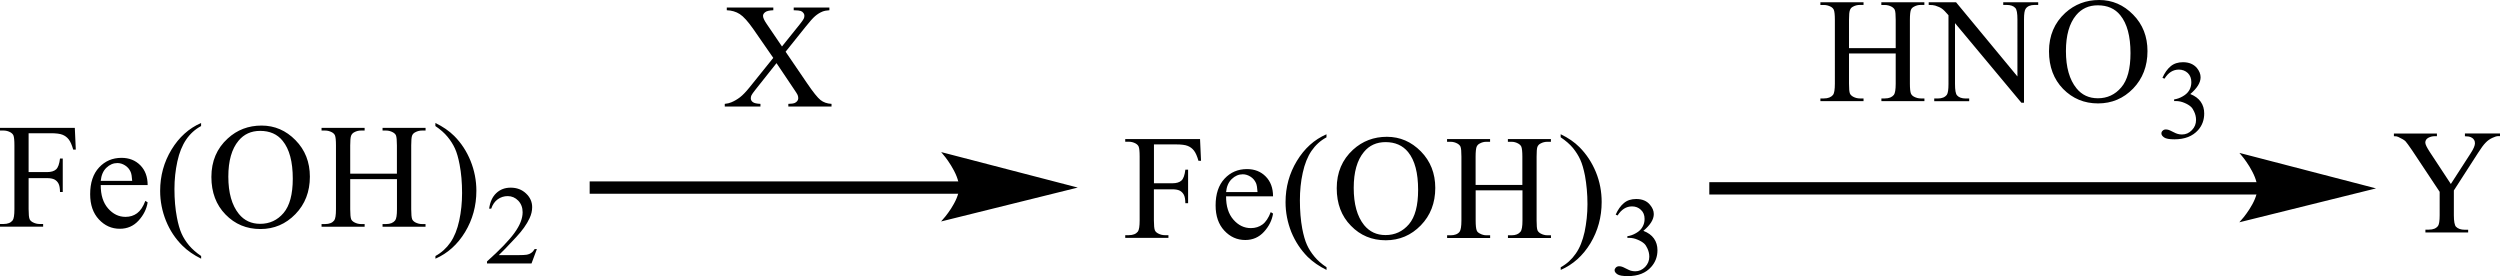 <?xml version="1.0" encoding="UTF-8"?> <svg xmlns="http://www.w3.org/2000/svg" xmlns:xlink="http://www.w3.org/1999/xlink" version="1.1" id="Слой_1" x="0px" y="0px" width="456.15px" height="50.36px" viewBox="0 0 456.15 50.36" style="enable-background:new 0 0 456.15 50.36;" xml:space="preserve"> <style type="text/css"> .st0{fill-rule:evenodd;clip-rule:evenodd;} .st1{fill:none;stroke:#000000;stroke-width:0.33;stroke-linecap:round;stroke-miterlimit:10;} </style> <path class="st0" d="M284.76,25.05v-0.56c1.38,0.66,2.52,1.45,3.43,2.36c1.28,1.29,2.28,2.81,3,4.56c0.71,1.74,1.05,3.56,1.05,5.45 c0,2.75-0.69,5.26-2.05,7.53c-1.38,2.27-3.19,3.89-5.42,4.86v-0.49c1.12-0.61,2.02-1.44,2.74-2.48c0.74-1.04,1.26-2.37,1.62-3.98 c0.33-1.61,0.52-3.29,0.52-5.04c0-1.89-0.17-3.62-0.45-5.18c-0.24-1.22-0.52-2.2-0.86-2.94c-0.33-0.74-0.79-1.45-1.33-2.13 C286.43,26.32,285.69,25.67,284.76,25.05z M269.23,33.74h8.54v-5.16c0-0.92-0.07-1.53-0.19-1.82c-0.1-0.22-0.29-0.41-0.57-0.57 c-0.38-0.21-0.79-0.32-1.21-0.32h-0.67v-0.49h7.85v0.49h-0.64c-0.43,0-0.86,0.1-1.24,0.31c-0.29,0.14-0.48,0.36-0.59,0.64 c-0.1,0.29-0.14,0.88-0.14,1.76v11.65c0,0.91,0.05,1.52,0.17,1.81c0.1,0.22,0.29,0.41,0.57,0.57c0.38,0.21,0.81,0.32,1.24,0.32h0.64 v0.49h-7.85v-0.49h0.67c0.74,0,1.28-0.22,1.62-0.65c0.24-0.29,0.36-0.97,0.36-2.05v-5.5h-8.54v5.5c0,0.91,0.07,1.52,0.19,1.81 c0.07,0.22,0.26,0.41,0.57,0.57c0.38,0.21,0.79,0.32,1.21,0.32h0.67v0.49h-7.85v-0.49h0.64c0.76,0,1.31-0.22,1.64-0.65 c0.21-0.29,0.33-0.97,0.33-2.05V28.58c0-0.92-0.05-1.53-0.17-1.82c-0.1-0.22-0.29-0.41-0.57-0.57c-0.38-0.21-0.81-0.32-1.24-0.32 h-0.64v-0.49h7.85v0.49h-0.67c-0.43,0-0.83,0.1-1.21,0.31c-0.29,0.14-0.48,0.36-0.59,0.64c-0.1,0.29-0.17,0.88-0.17,1.76V33.74z M252.81,25.93c-1.64,0-2.97,0.6-3.95,1.8c-1.24,1.49-1.86,3.67-1.86,6.55c0,2.95,0.62,5.21,1.9,6.8c1,1.21,2.28,1.81,3.9,1.81 c1.74,0,3.14-0.66,4.28-1.98c1.12-1.32,1.67-3.41,1.67-6.26c0-3.09-0.59-5.39-1.83-6.91C255.93,26.53,254.55,25.93,252.81,25.93z M253.05,24.96c2.4,0,4.45,0.89,6.21,2.67c1.74,1.78,2.62,4,2.62,6.66c0,2.74-0.88,5.02-2.64,6.83c-1.76,1.81-3.9,2.72-6.4,2.72 c-2.52,0-4.64-0.88-6.35-2.65c-1.74-1.76-2.59-4.05-2.59-6.85c0-2.87,1-5.21,2.97-7.02C248.6,25.74,250.67,24.96,253.05,24.96z M242.04,48.76v0.49c-1.36-0.67-2.5-1.46-3.43-2.37c-1.28-1.29-2.28-2.8-3-4.55c-0.69-1.75-1.05-3.56-1.05-5.44 c0-2.75,0.69-5.26,2.07-7.53c1.38-2.27,3.16-3.89,5.4-4.86v0.56c-1.12,0.6-2.02,1.43-2.74,2.48c-0.71,1.05-1.24,2.37-1.59,3.98 c-0.36,1.61-0.52,3.28-0.52,5.03c0,1.9,0.14,3.62,0.43,5.18c0.24,1.22,0.52,2.21,0.86,2.95c0.33,0.74,0.79,1.45,1.36,2.14 C240.37,47.48,241.11,48.14,242.04,48.76z M223.71,35.05h5.74c-0.05-0.78-0.14-1.33-0.28-1.65c-0.23-0.5-0.56-0.89-1.01-1.17 c-0.45-0.28-0.91-0.43-1.4-0.43c-0.75,0-1.42,0.29-2.01,0.86C224.15,33.23,223.81,34.03,223.71,35.05z M223.71,35.82 c-0.01,1.81,0.44,3.23,1.34,4.26c0.9,1.03,1.96,1.54,3.18,1.54c0.81,0,1.52-0.22,2.12-0.66c0.6-0.44,1.1-1.19,1.51-2.26l0.42,0.27 c-0.19,1.22-0.74,2.32-1.65,3.32c-0.91,1-2.05,1.5-3.42,1.5c-1.49,0-2.76-0.57-3.82-1.71c-1.06-1.14-1.59-2.67-1.59-4.6 c0-2.08,0.54-3.71,1.63-4.88s2.45-1.75,4.09-1.75c1.39,0,2.53,0.45,3.42,1.35c0.89,0.9,1.34,2.11,1.34,3.62H223.71z M210.55,26.35 v7.09h3.34c0.77,0,1.33-0.17,1.68-0.5c0.36-0.33,0.59-0.99,0.71-1.98h0.5v6.11h-0.5c-0.01-0.7-0.1-1.21-0.28-1.54 c-0.18-0.33-0.42-0.57-0.73-0.74c-0.31-0.16-0.77-0.25-1.39-0.25h-3.34v5.67c0,0.91,0.06,1.52,0.18,1.81 c0.09,0.22,0.28,0.41,0.57,0.57c0.4,0.21,0.81,0.32,1.24,0.32h0.66v0.49h-7.88v-0.49h0.65c0.76,0,1.31-0.22,1.65-0.65 c0.22-0.29,0.33-0.97,0.33-2.05V28.56c0-0.91-0.06-1.52-0.18-1.81c-0.09-0.22-0.28-0.41-0.55-0.57c-0.39-0.21-0.8-0.32-1.25-0.32 h-0.65v-0.49h13.65l0.18,3.97h-0.47c-0.24-0.84-0.51-1.46-0.82-1.86c-0.31-0.4-0.69-0.68-1.15-0.86c-0.45-0.18-1.16-0.27-2.12-0.27 H210.55z"></path> <path class="st0" d="M294.8,39.16c0.4-0.91,0.9-1.61,1.5-2.11c0.59-0.5,1.33-0.74,2.24-0.74c1.09,0,1.95,0.35,2.52,1.06 c0.45,0.53,0.69,1.09,0.69,1.69c0,0.99-0.64,2-1.9,3.06c0.86,0.33,1.5,0.79,1.93,1.4c0.43,0.61,0.64,1.32,0.64,2.14 c0,1.17-0.38,2.19-1.14,3.04c-0.98,1.12-2.4,1.68-4.28,1.68c-0.93,0-1.57-0.11-1.9-0.34c-0.33-0.23-0.5-0.47-0.5-0.73 c0-0.19,0.1-0.36,0.24-0.51c0.17-0.15,0.36-0.22,0.57-0.22c0.19,0,0.36,0.03,0.52,0.08c0.12,0.03,0.38,0.15,0.79,0.36 s0.69,0.33,0.83,0.37c0.26,0.07,0.52,0.11,0.81,0.11c0.69,0,1.28-0.26,1.81-0.79c0.5-0.53,0.76-1.15,0.76-1.87 c0-0.53-0.12-1.04-0.36-1.54c-0.17-0.37-0.36-0.66-0.57-0.85c-0.29-0.26-0.69-0.51-1.21-0.72c-0.5-0.22-1.02-0.33-1.55-0.33h-0.31 v-0.3c0.52-0.07,1.07-0.26,1.59-0.57c0.55-0.31,0.93-0.69,1.17-1.13c0.26-0.44,0.38-0.92,0.38-1.45c0-0.69-0.21-1.24-0.67-1.66 c-0.43-0.42-0.98-0.63-1.62-0.63c-1.05,0-1.93,0.55-2.64,1.66L294.8,39.16z"></path> <path class="st0" d="M143.34,9.44l3.94,5.78c1.09,1.6,1.9,2.61,2.43,3.03c0.53,0.42,1.2,0.66,2.01,0.7v0.49h-7.88v-0.49 c0.52-0.01,0.91-0.06,1.16-0.16c0.19-0.08,0.34-0.2,0.47-0.36c0.12-0.16,0.18-0.33,0.18-0.5c0-0.21-0.04-0.41-0.12-0.61 c-0.06-0.15-0.31-0.54-0.74-1.17l-3.11-4.63l-3.84,4.84c-0.41,0.51-0.65,0.86-0.73,1.03c-0.08,0.17-0.12,0.35-0.12,0.54 c0,0.28,0.12,0.52,0.37,0.7c0.24,0.19,0.71,0.29,1.39,0.32v0.49h-6.51v-0.49c0.46-0.04,0.86-0.14,1.19-0.28 c0.56-0.23,1.09-0.54,1.6-0.93c0.5-0.39,1.08-0.99,1.73-1.8l4.33-5.38l-3.61-5.21c-0.98-1.41-1.82-2.34-2.5-2.78 c-0.69-0.44-1.47-0.67-2.37-0.7V1.38h8.49v0.49c-0.72,0.03-1.22,0.14-1.48,0.35c-0.27,0.2-0.4,0.43-0.4,0.68 c0,0.33,0.22,0.81,0.65,1.44l2.81,4.14l3.26-4.06c0.38-0.48,0.61-0.81,0.7-0.99c0.09-0.18,0.13-0.36,0.13-0.55 c0-0.19-0.05-0.35-0.16-0.49c-0.13-0.19-0.3-0.32-0.51-0.39c-0.21-0.07-0.64-0.12-1.28-0.13V1.38h6.51v0.49 c-0.51,0.03-0.93,0.11-1.26,0.24c-0.49,0.2-0.93,0.48-1.34,0.83s-0.98,0.99-1.72,1.92L143.34,9.44z"></path> <path class="st0" d="M79.44,23v-0.56c1.37,0.66,2.51,1.45,3.43,2.36c1.29,1.29,2.28,2.81,2.99,4.56c0.7,1.74,1.06,3.56,1.06,5.45 c0,2.75-0.69,5.26-2.06,7.53c-1.38,2.27-3.18,3.89-5.41,4.86v-0.49c1.11-0.61,2.02-1.44,2.74-2.48c0.72-1.04,1.25-2.37,1.6-3.98 c0.35-1.61,0.52-3.29,0.52-5.04c0-1.89-0.15-3.62-0.45-5.18c-0.23-1.22-0.51-2.2-0.85-2.94c-0.34-0.74-0.79-1.45-1.35-2.13 C81.1,24.28,80.36,23.62,79.44,23z M63.9,31.69h8.52v-5.16c0-0.92-0.06-1.53-0.17-1.82c-0.09-0.22-0.28-0.41-0.57-0.57 c-0.39-0.21-0.8-0.32-1.23-0.32H69.8v-0.49h7.85v0.49H77c-0.43,0-0.84,0.1-1.23,0.31c-0.29,0.14-0.49,0.36-0.59,0.64 c-0.1,0.29-0.15,0.88-0.15,1.76v11.65c0,0.91,0.06,1.52,0.17,1.81c0.09,0.22,0.28,0.41,0.55,0.57c0.4,0.21,0.81,0.32,1.24,0.32h0.65 v0.49H69.8v-0.49h0.65c0.75,0,1.29-0.22,1.64-0.65c0.23-0.29,0.34-0.97,0.34-2.05v-5.5H63.9v5.5c0,0.91,0.06,1.52,0.17,1.81 c0.09,0.22,0.28,0.41,0.57,0.57c0.39,0.21,0.8,0.32,1.23,0.32h0.66v0.49h-7.86v-0.49h0.65c0.76,0,1.31-0.22,1.65-0.65 c0.22-0.29,0.33-0.97,0.33-2.05V26.53c0-0.92-0.06-1.53-0.18-1.82c-0.09-0.22-0.27-0.41-0.55-0.57c-0.4-0.21-0.81-0.32-1.25-0.32 h-0.65v-0.49h7.86v0.49h-0.66c-0.44,0-0.84,0.1-1.23,0.31c-0.28,0.14-0.47,0.36-0.58,0.64c-0.11,0.29-0.16,0.88-0.16,1.76V31.69z M47.47,23.88c-1.64,0-2.96,0.6-3.95,1.8c-1.24,1.49-1.86,3.67-1.86,6.55c0,2.95,0.64,5.21,1.92,6.8c0.98,1.21,2.28,1.81,3.89,1.81 c1.72,0,3.15-0.66,4.27-1.98c1.12-1.32,1.68-3.41,1.68-6.26c0-3.09-0.61-5.39-1.85-6.91C50.6,24.48,49.22,23.88,47.47,23.88z M47.73,22.91c2.38,0,4.45,0.89,6.19,2.67c1.75,1.78,2.62,4,2.62,6.66c0,2.74-0.88,5.02-2.64,6.83c-1.76,1.81-3.89,2.72-6.38,2.72 c-2.53,0-4.65-0.88-6.37-2.65c-1.72-1.76-2.58-4.05-2.58-6.85c0-2.87,0.99-5.21,2.98-7.02C43.27,23.69,45.33,22.91,47.73,22.91z M36.7,46.71v0.49c-1.36-0.67-2.5-1.46-3.41-2.37c-1.3-1.29-2.3-2.8-3.01-4.55c-0.7-1.75-1.06-3.56-1.06-5.45 c0-2.75,0.69-5.26,2.07-7.53c1.38-2.27,3.18-3.89,5.4-4.86V23c-1.11,0.6-2.02,1.43-2.73,2.48c-0.71,1.05-1.25,2.37-1.6,3.98 c-0.35,1.61-0.53,3.28-0.53,5.03c0,1.9,0.15,3.62,0.45,5.18c0.23,1.22,0.52,2.21,0.85,2.95c0.33,0.74,0.78,1.45,1.35,2.14 C35.05,45.44,35.79,46.09,36.7,46.71z M18.38,33h5.74c-0.05-0.78-0.14-1.33-0.29-1.65c-0.22-0.5-0.56-0.89-1.01-1.17 c-0.44-0.28-0.91-0.43-1.4-0.43c-0.75,0-1.42,0.29-2.01,0.86C18.82,31.18,18.48,31.98,18.38,33z M18.38,33.77 c-0.01,1.81,0.44,3.23,1.34,4.26c0.9,1.03,1.96,1.54,3.18,1.54c0.81,0,1.52-0.22,2.11-0.66c0.6-0.44,1.11-1.19,1.51-2.26l0.42,0.27 c-0.19,1.22-0.74,2.32-1.65,3.32c-0.91,1-2.05,1.5-3.43,1.5c-1.49,0-2.76-0.57-3.82-1.71c-1.06-1.14-1.59-2.67-1.59-4.6 c0-2.08,0.54-3.71,1.63-4.88c1.09-1.17,2.45-1.75,4.09-1.75c1.39,0,2.53,0.45,3.43,1.35c0.89,0.9,1.34,2.11,1.34,3.62H18.38z M5.22,24.31v7.09h3.34c0.77,0,1.33-0.17,1.68-0.5c0.36-0.33,0.59-0.99,0.71-1.98h0.5v6.11h-0.5c-0.01-0.7-0.1-1.21-0.28-1.54 c-0.17-0.33-0.42-0.57-0.73-0.74c-0.31-0.16-0.77-0.25-1.39-0.25H5.22v5.67c0,0.91,0.06,1.52,0.18,1.81 c0.09,0.22,0.28,0.41,0.57,0.57c0.4,0.21,0.81,0.32,1.24,0.32h0.66v0.49H0v-0.49h0.65c0.76,0,1.31-0.22,1.65-0.65 c0.22-0.29,0.33-0.97,0.33-2.05V26.52c0-0.91-0.06-1.52-0.18-1.81c-0.09-0.22-0.28-0.41-0.55-0.57c-0.39-0.21-0.8-0.32-1.25-0.32H0 v-0.49h13.65l0.18,3.97h-0.47c-0.24-0.84-0.51-1.46-0.82-1.86c-0.31-0.4-0.69-0.68-1.15-0.86c-0.45-0.18-1.16-0.27-2.12-0.27H5.22z"></path> <path class="st0" d="M97.95,45.47l-0.97,2.6h-8.12v-0.37c2.39-2.14,4.07-3.89,5.04-5.25c0.98-1.36,1.46-2.6,1.46-3.72 c0-0.86-0.27-1.56-0.8-2.12c-0.54-0.55-1.18-0.83-1.92-0.83c-0.68,0-1.28,0.2-1.82,0.58c-0.54,0.39-0.94,0.96-1.19,1.71h-0.38 c0.17-1.23,0.6-2.18,1.31-2.84c0.7-0.66,1.57-0.99,2.62-0.99c1.12,0,2.05,0.35,2.8,1.06c0.75,0.7,1.12,1.54,1.12,2.49 c0,0.69-0.16,1.37-0.49,2.06c-0.5,1.08-1.31,2.22-2.44,3.43c-1.69,1.81-2.74,2.9-3.16,3.27h3.59c0.73,0,1.24-0.03,1.54-0.08 c0.29-0.05,0.56-0.16,0.79-0.33c0.24-0.16,0.44-0.39,0.62-0.69H97.95z"></path> <rect x="107.59" y="33.1" class="st0" width="67.87" height="2.25"></rect> <polygon class="st0" points="195.98,34.22 194.96,34.47 192.27,35.14 188.46,36.09 184.09,37.17 179.72,38.25 175.91,39.2 173.22,39.87 172.2,40.12 172.32,39.97 172.66,39.56 173.68,38.14 174.71,36.23 175.04,35.22 175.04,33.18 174.71,32.11 174.23,31.08 173.14,29.28 172.66,28.63 172.32,28.2 173.22,28.31 175.91,29.01 179.72,30 184.09,31.13 188.46,32.27 192.27,33.26 194.96,33.96 "></polygon> <path class="st1" d="M195.98,34.22l-23.79,5.9c0,0,2.97-3.32,2.97-5.9c0-2.7-2.97-6.18-2.97-6.18L195.98,34.22z"></path> <path class="st0" d="M449.75,24.35h6.4v0.49h-0.36c-0.24,0-0.57,0.1-1.02,0.31c-0.45,0.2-0.88,0.5-1.24,0.88 c-0.38,0.38-0.83,1-1.38,1.86l-4.42,6.86v4.53c0,1.11,0.14,1.8,0.38,2.08c0.36,0.37,0.88,0.56,1.64,0.56h0.59v0.49h-7.8V41.9h0.64 c0.79,0,1.33-0.23,1.67-0.69c0.19-0.28,0.29-0.93,0.29-1.94v-4.27l-5.02-7.56c-0.62-0.89-1-1.44-1.21-1.66 c-0.21-0.22-0.67-0.49-1.33-0.8c-0.17-0.09-0.43-0.13-0.79-0.13v-0.49h7.85v0.49h-0.4c-0.43,0-0.81,0.1-1.17,0.29 c-0.36,0.2-0.55,0.49-0.55,0.88c0,0.32,0.29,0.9,0.83,1.73l3.83,5.82l3.59-5.56c0.55-0.83,0.81-1.46,0.81-1.86 c0-0.25-0.05-0.47-0.19-0.66c-0.12-0.2-0.31-0.35-0.55-0.46c-0.26-0.11-0.62-0.17-1.09-0.17V24.35z"></path> <rect x="311.88" y="33.24" class="st0" width="100.44" height="2.25"></rect> <polygon class="st0" points="432.86,34.37 431.83,34.62 429.12,35.29 425.32,36.23 420.96,37.32 416.59,38.4 412.78,39.34 410.09,40.01 409.07,40.27 409.52,39.71 410,39.08 411.09,37.37 411.57,36.38 411.9,35.36 411.9,33.33 411.57,32.26 410.54,30.26 410,29.43 409.52,28.77 409.19,28.34 409.07,28.19 410.09,28.45 412.78,29.15 416.59,30.14 420.96,31.28 425.32,32.41 429.12,33.4 431.83,34.1 "></polygon> <path class="st1" d="M432.86,34.37l-23.79,5.9c0,0,2.97-3.32,2.97-5.9c0-2.7-2.97-6.18-2.97-6.18L432.86,34.37z"></path> <path class="st0" d="M382.76,0.97c-1.64,0-2.95,0.6-3.95,1.8c-1.24,1.49-1.86,3.67-1.86,6.55c0,2.95,0.64,5.21,1.93,6.8 c0.98,1.21,2.28,1.81,3.9,1.81c1.71,0,3.14-0.66,4.26-1.98c1.14-1.32,1.69-3.41,1.69-6.26c0-3.09-0.62-5.39-1.86-6.91 C385.9,1.57,384.52,0.97,382.76,0.97z M383.02,0c2.38,0,4.45,0.89,6.19,2.67c1.76,1.78,2.62,4,2.62,6.66c0,2.74-0.88,5.02-2.62,6.83 c-1.76,1.81-3.9,2.71-6.4,2.71c-2.52,0-4.64-0.88-6.38-2.65c-1.71-1.76-2.57-4.05-2.57-6.85c0-2.87,1-5.21,2.97-7.02 C378.57,0.78,380.62,0,383.02,0z M351.9,0.41h5l11.2,13.54V3.54c0-1.11-0.12-1.8-0.38-2.08c-0.33-0.37-0.86-0.56-1.57-0.56h-0.64 V0.41h6.38v0.49h-0.64c-0.76,0-1.33,0.23-1.64,0.69c-0.21,0.28-0.31,0.93-0.31,1.94v15.21h-0.48L356.71,4.22v11.11 c0,1.11,0.12,1.8,0.38,2.08c0.33,0.37,0.86,0.56,1.57,0.56h0.64v0.49h-6.38v-0.49h0.64c0.79,0,1.33-0.23,1.67-0.69 c0.19-0.29,0.29-0.93,0.29-1.94V2.78c-0.52-0.61-0.93-1.02-1.21-1.21c-0.26-0.19-0.67-0.38-1.21-0.55 c-0.26-0.08-0.64-0.12-1.19-0.12V0.41z M337.37,8.78h8.52V3.62c0-0.92-0.05-1.53-0.17-1.82c-0.1-0.22-0.29-0.41-0.57-0.57 c-0.38-0.21-0.81-0.32-1.24-0.32h-0.64V0.41h7.85v0.49h-0.67c-0.43,0-0.83,0.1-1.21,0.31c-0.29,0.14-0.5,0.36-0.59,0.64 c-0.1,0.29-0.17,0.88-0.17,1.76v11.65c0,0.91,0.07,1.52,0.19,1.81c0.1,0.22,0.26,0.41,0.55,0.57c0.4,0.21,0.81,0.32,1.24,0.32h0.67 v0.49h-7.85v-0.49h0.64c0.76,0,1.28-0.22,1.64-0.65c0.21-0.28,0.33-0.97,0.33-2.05v-5.5h-8.52v5.5c0,0.91,0.05,1.52,0.17,1.81 c0.1,0.22,0.29,0.41,0.57,0.57c0.38,0.21,0.81,0.32,1.24,0.32h0.67v0.49h-7.87v-0.49h0.64c0.76,0,1.31-0.22,1.67-0.65 c0.21-0.28,0.33-0.97,0.33-2.05V3.62c0-0.92-0.07-1.53-0.19-1.82c-0.1-0.22-0.26-0.41-0.55-0.57c-0.4-0.21-0.81-0.32-1.26-0.32 h-0.64V0.41h7.87v0.49h-0.67c-0.43,0-0.86,0.1-1.24,0.31c-0.29,0.14-0.48,0.36-0.57,0.64c-0.12,0.29-0.17,0.88-0.17,1.76V8.78z"></path> <path class="st0" d="M394.56,14.2c0.4-0.91,0.9-1.61,1.5-2.11c0.59-0.5,1.36-0.74,2.24-0.74c1.09,0,1.95,0.35,2.55,1.06 c0.43,0.53,0.67,1.09,0.67,1.69c0,0.99-0.64,2-1.88,3.06c0.83,0.33,1.47,0.79,1.9,1.4c0.43,0.61,0.64,1.32,0.64,2.14 c0,1.17-0.36,2.19-1.12,3.04c-1,1.12-2.43,1.68-4.31,1.68c-0.93,0-1.55-0.11-1.88-0.34c-0.33-0.23-0.5-0.47-0.5-0.73 c0-0.19,0.07-0.37,0.24-0.51c0.14-0.15,0.33-0.22,0.57-0.22c0.17,0,0.33,0.03,0.5,0.08c0.12,0.03,0.38,0.15,0.79,0.36 s0.69,0.33,0.86,0.37c0.24,0.07,0.5,0.11,0.79,0.11c0.69,0,1.31-0.26,1.81-0.79c0.52-0.53,0.76-1.15,0.76-1.87 c0-0.53-0.12-1.04-0.36-1.54c-0.17-0.37-0.36-0.66-0.57-0.85c-0.29-0.27-0.69-0.51-1.19-0.72c-0.52-0.22-1.02-0.33-1.57-0.33h-0.31 v-0.3c0.52-0.07,1.07-0.26,1.59-0.57c0.55-0.31,0.93-0.69,1.19-1.13c0.24-0.44,0.36-0.92,0.36-1.45c0-0.69-0.21-1.24-0.64-1.66 c-0.45-0.42-1-0.63-1.64-0.63c-1.05,0-1.93,0.55-2.62,1.66L394.56,14.2z"></path> <g> </g> <g> </g> <g> </g> <g> </g> <g> </g> <g> </g> <g> </g> <g> </g> <g> </g> <g> </g> <g> </g> <g> </g> <g> </g> <g> </g> <g> </g> </svg> 